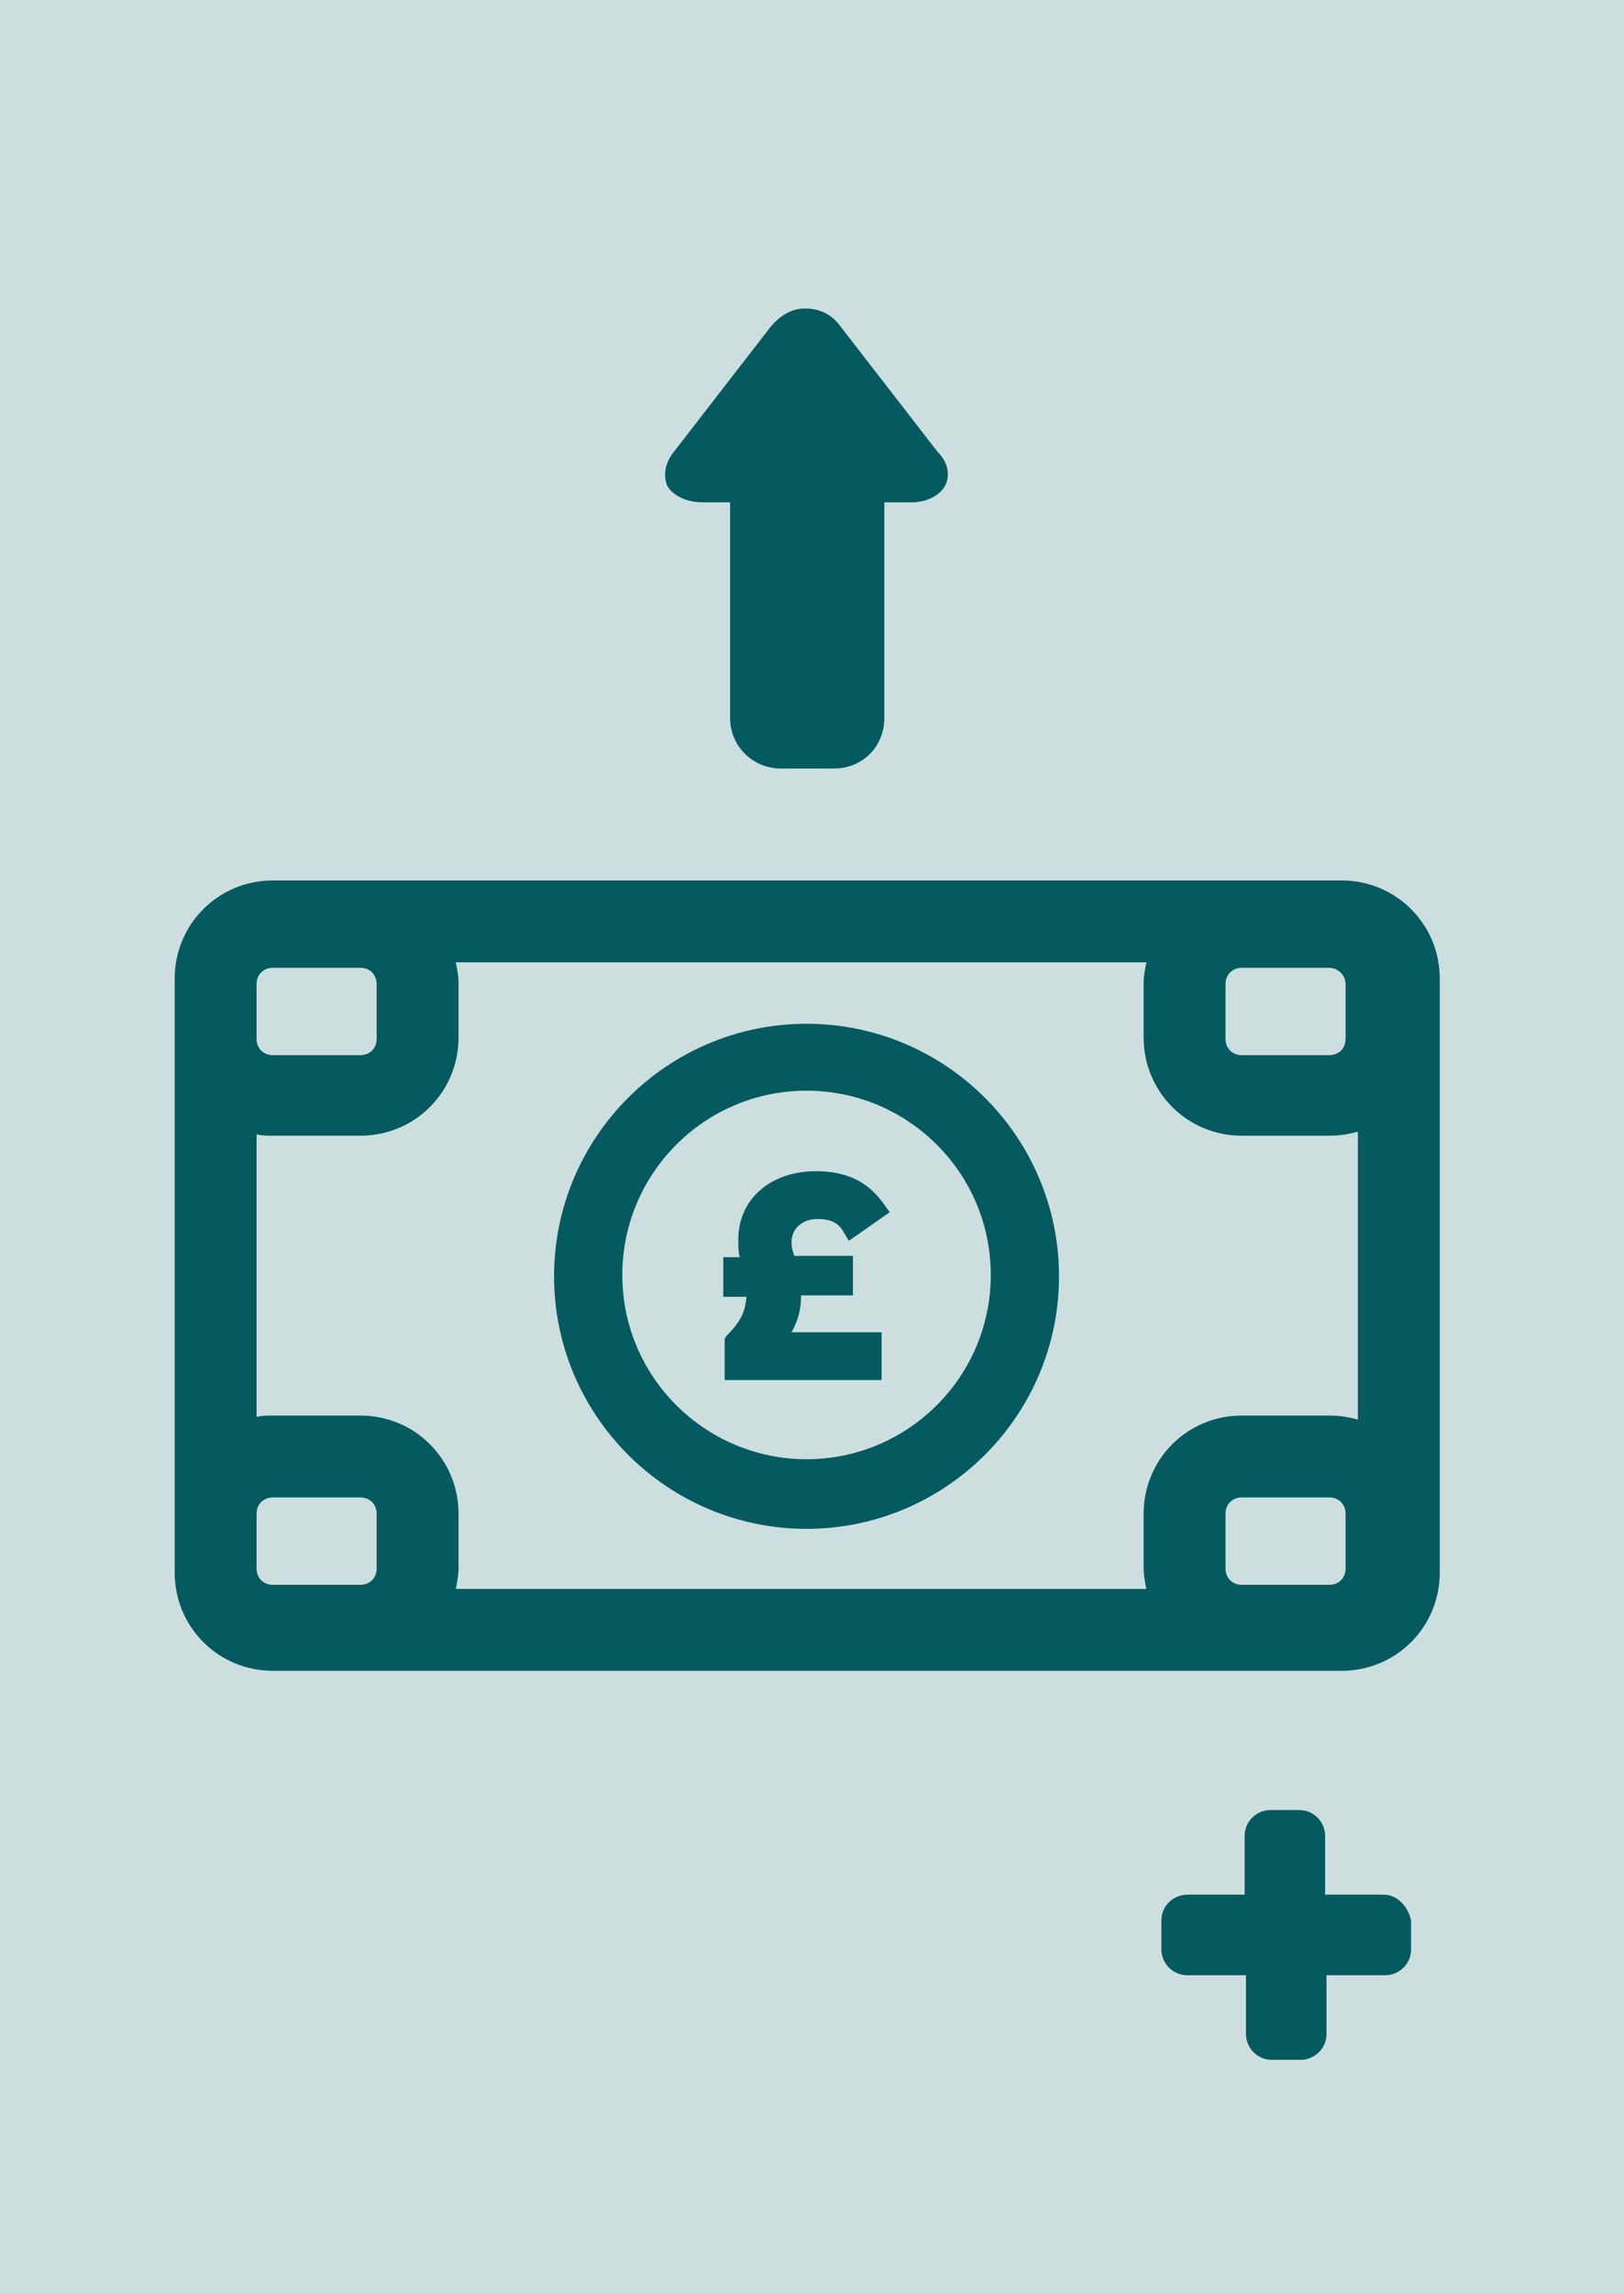 <?xml version="1.0" encoding="UTF-8"?>
<svg xmlns="http://www.w3.org/2000/svg" xmlns:xlink="http://www.w3.org/1999/xlink" x="0px" y="0px" width="119px" height="168px" viewBox="0 0 119 168" style="enable-background:new 0 0 119 168;" xml:space="preserve">
<style type="text/css">
	.st0{fill:#CDDEDF;}
	.st1{fill:#055A60;}
</style>
<g id="Layer_2">
	<rect x="0" class="st0" width="119" height="168"></rect>
</g>
<g id="icons">
	<g>
		<path class="st1" d="M98.3,64.5H20c-4,0-7.2,3.2-7.2,7.2v43.5c0,4,3.2,7.2,7.2,7.2h78.3c4,0,7.2-3.2,7.2-7.2V71.7    C105.5,67.7,102.3,64.5,98.3,64.5z M98.6,114.9c0,0.7-0.5,1.2-1.2,1.2H91c-0.7,0-1.2-0.5-1.2-1.2v-4c0-0.7,0.5-1.2,1.2-1.2h6.4    c0.7,0,1.2,0.5,1.2,1.2V114.9z M97.4,103.7H91c-4,0-7.2,3.2-7.2,7.2v4c0,0.5,0.1,1,0.2,1.5H33.4c0.1-0.5,0.2-1,0.2-1.5v-4    c0-4-3.2-7.2-7.2-7.2H20c-0.4,0-0.8,0-1.2,0.1V83.1c0.4,0.1,0.8,0.1,1.2,0.1h6.4c4,0,7.2-3.2,7.2-7.2v-4c0-0.5-0.1-1-0.2-1.5H84    c-0.1,0.5-0.2,1-0.2,1.5v4c0,4,3.2,7.2,7.2,7.2h6.4c0.7,0,1.4-0.1,2.1-0.3V104C98.8,103.8,98.1,103.7,97.4,103.7z M18.8,114.9v-4    c0-0.7,0.5-1.2,1.2-1.2h6.4c0.7,0,1.2,0.5,1.2,1.2v4c0,0.7-0.5,1.2-1.2,1.2H20C19.3,116.1,18.8,115.6,18.8,114.9z M18.8,72.1    c0-0.7,0.5-1.2,1.2-1.2h6.4c0.7,0,1.2,0.5,1.2,1.2v4c0,0.7-0.5,1.2-1.2,1.2H20c-0.7,0-1.2-0.5-1.2-1.2V72.1z M98.6,72.1v4    c0,0.7-0.5,1.2-1.2,1.2H91c-0.7,0-1.2-0.5-1.2-1.2v-4c0-0.7,0.5-1.2,1.2-1.2h6.4C98,70.9,98.6,71.4,98.6,72.1z"></path>
		<path class="st1" d="M59.9,89.3c1,0,1.6,0.3,2,1.1l0.3,0.5l3-2.1l-0.3-0.4c-1.2-1.8-2.8-2.6-5.1-2.6c-3.4,0-5.7,2.1-5.7,5    c0,0.5,0,0.9,0.1,1.3H53V95h1.7c-0.1,1.1-0.4,1.8-1.5,2.9l-0.1,0.2v3h11.5v-3.5h-6.6c0.5-0.9,0.7-1.7,0.7-2.7h3.8v-2.9h-4.3    C58.1,91.7,58,91.4,58,91C58,90,58.8,89.3,59.9,89.3z"></path>
		<path class="st1" d="M59.1,75c-10.2,0-18.5,8.3-18.5,18.5s8.3,18.5,18.5,18.5s18.5-8.3,18.5-18.5S69.3,75,59.1,75z M59.1,106.9    c-7.4,0-13.5-6-13.5-13.5c0-7.4,6-13.5,13.5-13.5c7.4,0,13.5,6,13.5,13.5C72.6,100.9,66.5,106.9,59.1,106.9z"></path>
		<path class="st1" d="M51.5,36.8h2v15.8c0,2.1,1.7,3.7,3.7,3.7h3.9c2.1,0,3.7-1.6,3.7-3.7V36.8h2c1.1,0,2.1-0.5,2.5-1.3    c0.3-0.7,0.2-1.6-0.6-2.4l-7.2-9.3C60.9,23,60,22.6,59,22.6c-1,0-1.8,0.5-2.5,1.3l-7.2,9.3c-0.6,0.8-0.7,1.7-0.4,2.4    C49.3,36.3,50.3,36.8,51.5,36.8z"></path>
	</g>
	<g>
		<path class="st1" d="M101.4,138.8h-4.3v-4.3c0-1-0.8-1.9-1.9-1.9h-2.1c-1,0-1.9,0.8-1.9,1.9v4.3H87c-1,0-1.9,0.8-1.9,1.9v2.1    c0,1,0.8,1.9,1.9,1.9h4.3v4.3c0,1,0.8,1.9,1.9,1.9h2.1c1,0,1.9-0.8,1.9-1.9v-4.3h4.3c1,0,1.9-0.8,1.9-1.9v-2.1    C103.2,139.7,102.4,138.8,101.4,138.8z"></path>
	</g>
</g>
</svg>
